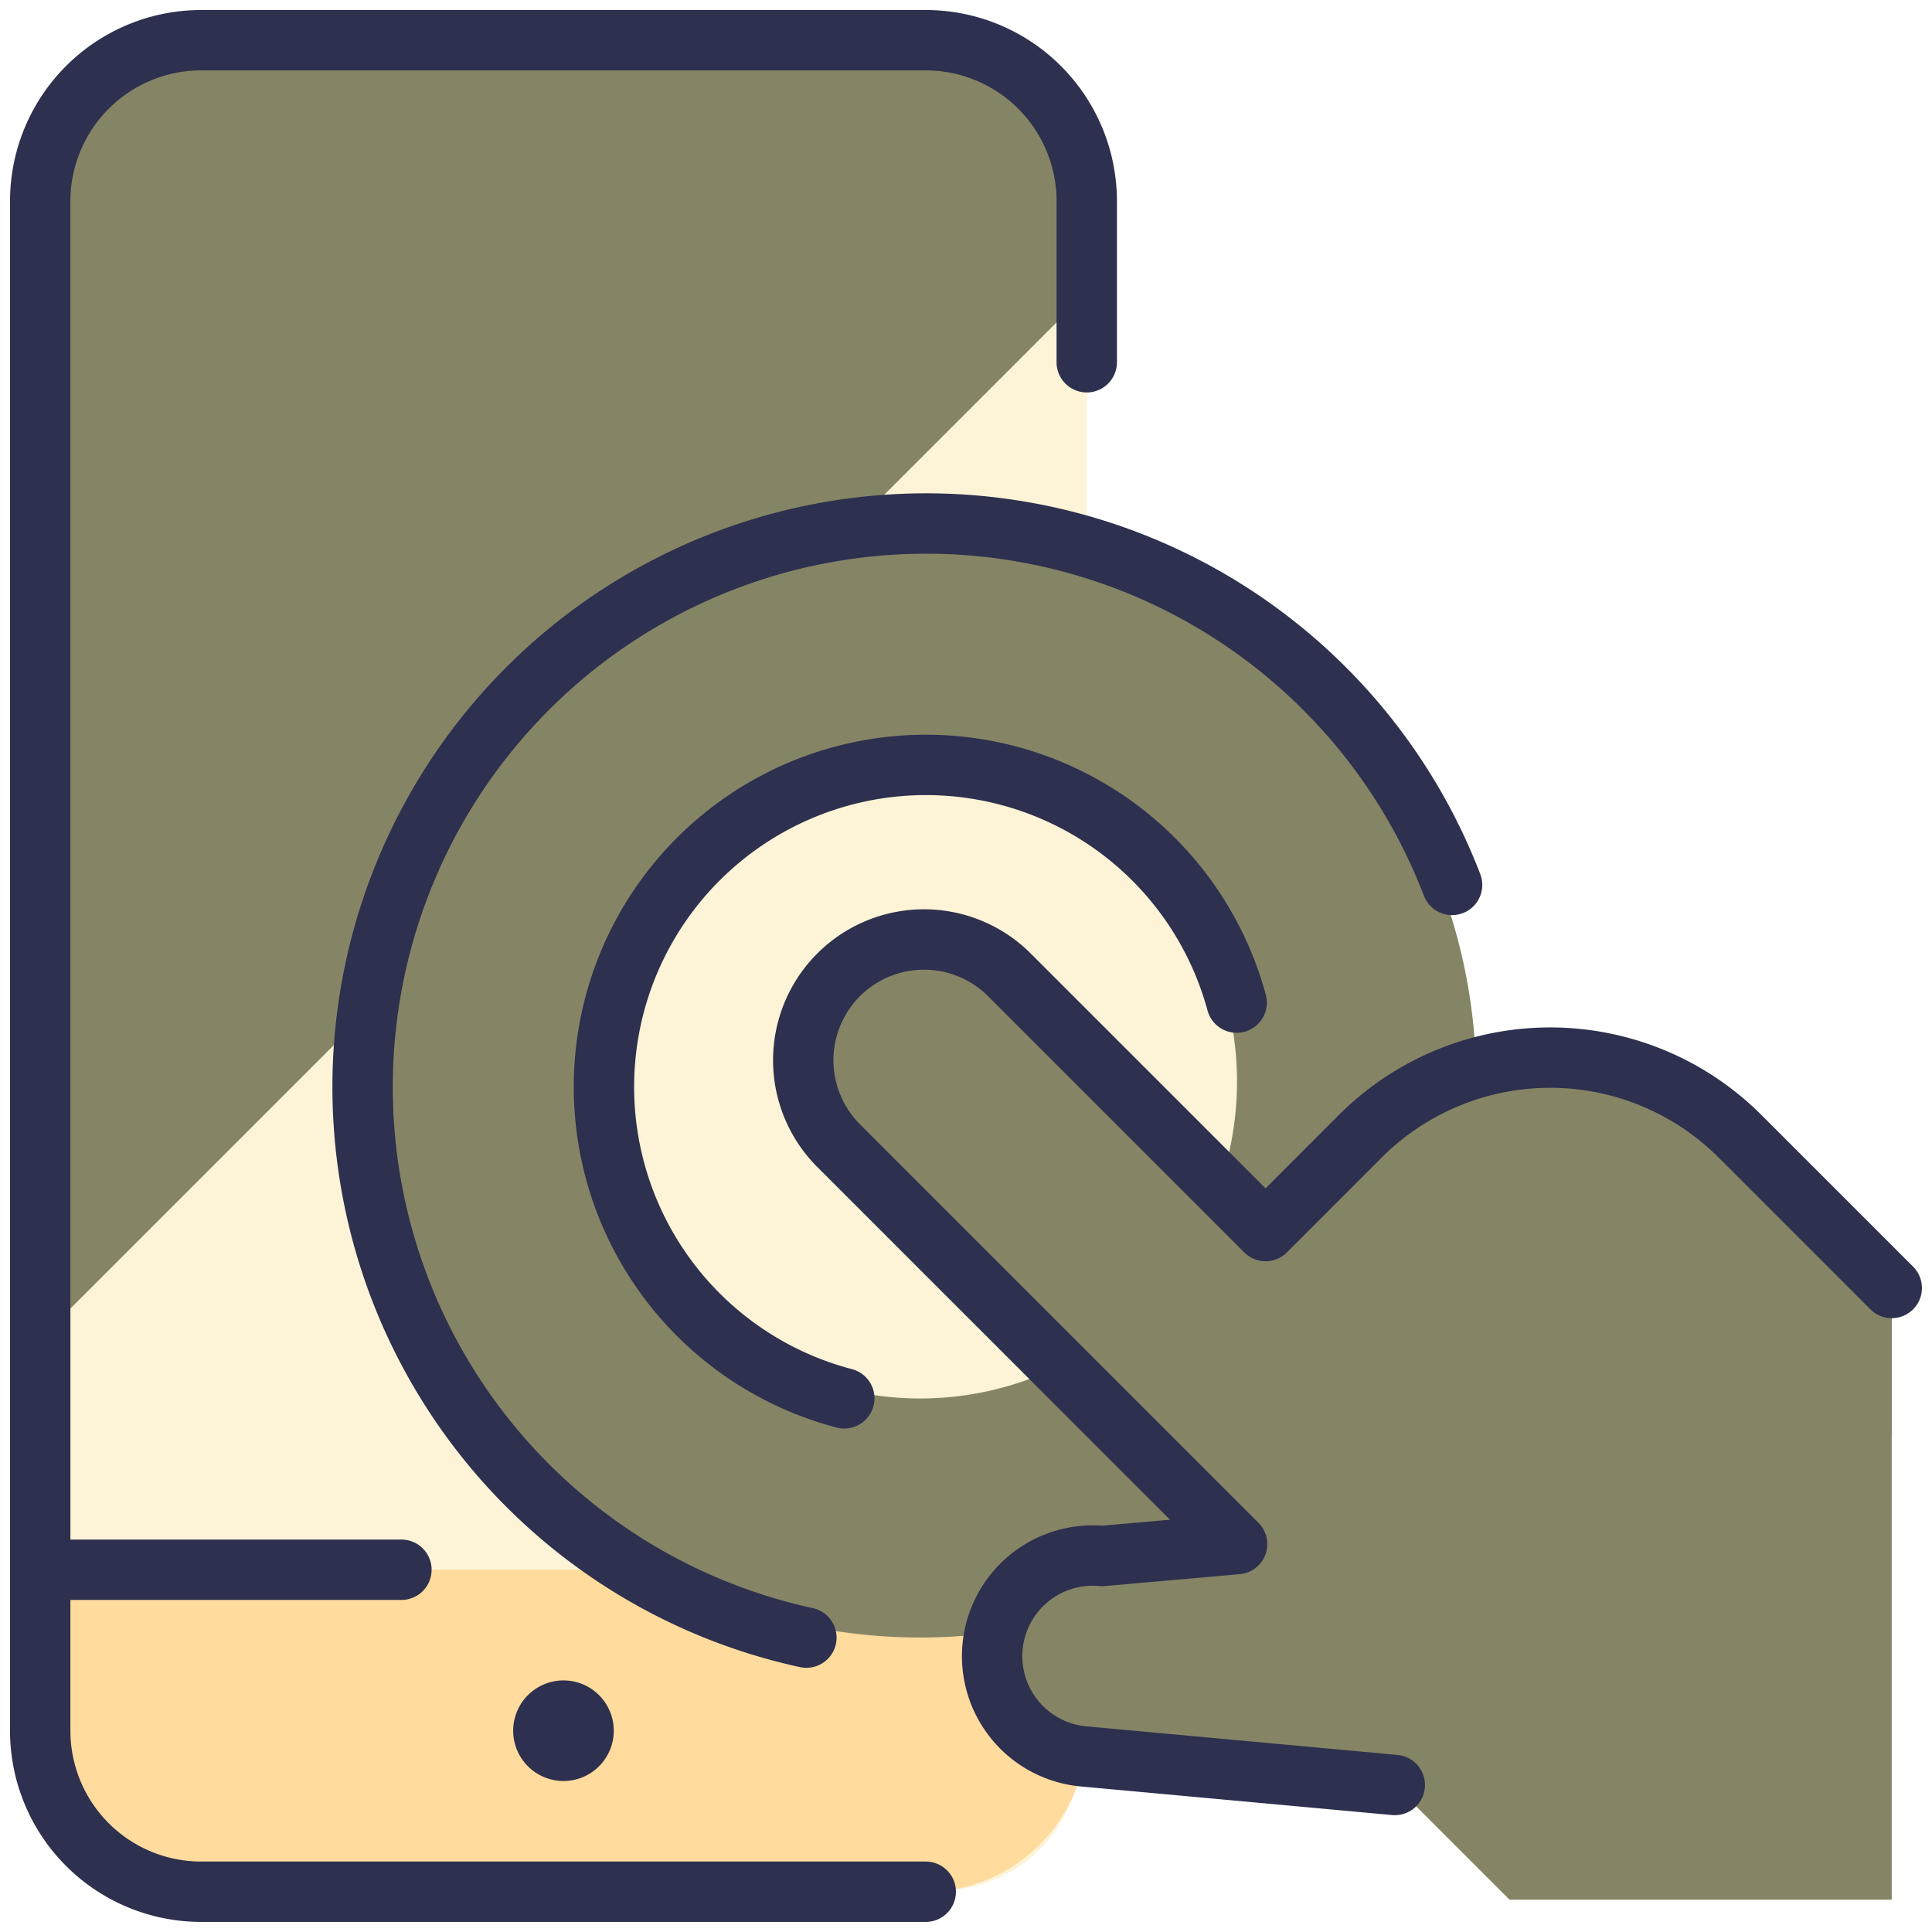 <svg xmlns="http://www.w3.org/2000/svg" viewBox="0 0 32 32" id="Force-Touch-Double-Tap--Streamline-Ultimate" height="32" width="32"><desc>Force Touch Double Tap Streamline Icon: https://streamlinehq.com</desc><defs></defs><path d="M3.333 0.667h12s2.667 0 2.667 2.667v25.333s0 2.667 -2.667 2.667h-12s-2.667 0 -2.667 -2.667v-25.333s0 -2.667 2.667 -2.667" fill="#fdf3d6" stroke-width="1"></path><path d="M18 4.841V3.333a2.667 2.667 0 0 0 -2.667 -2.667h-12a2.667 2.667 0 0 0 -2.667 2.667v18.841Z" fill="#85856600" stroke-width="1"></path><path d="M0.667 26v2.667a2.667 2.667 0 0 0 2.667 2.667h12a2.667 2.667 0 0 0 2.667 -2.667v-2.667Z" fill="#ffdb9d00" stroke-width="1"></path><path d="M6.032 17.913a9.209 9.209 0 1 0 18.419 0 9.209 9.209 0 1 0 -18.419 0" fill="#85856600" stroke-width="1"></path><path d="M9.993 17.915a5.248 5.248 0 1 0 10.496 0 5.248 5.248 0 1 0 -10.496 0" fill="#fdf3d6" stroke-width="1"></path><path d="m31.333 21.333 -2.515 -2.515a4.447 4.447 0 0 0 -6.285 0l-1.571 1.572 -4.243 -4.243a2 2 0 0 0 -2.829 2.828l6.6 6.6 -2.232 0.197a1.667 1.667 0 1 0 -0.305 3.32l5.149 0.473 1.9 1.9H31.333Z" fill="#85856600" stroke-width="1"></path><path d="M28.819 18.819a4.447 4.447 0 0 0 -6.285 0l-1.571 1.572 -4.243 -4.243a2 2 0 0 0 -2.829 0 1.98 1.98 0 0 0 -0.133 2.633 2.072 2.072 0 0 1 0.133 -0.196 2 2 0 0 1 2.829 0l2.667 2.667a2.221 2.221 0 0 0 3.143 0 4.444 4.444 0 0 1 6.285 0l2.519 2.52V21.333Z" fill="#85856600" stroke-width="1"></path><path d="m31.333 21.333 -2.515 -2.515a4.447 4.447 0 0 0 -6.285 0l-1.571 1.572 -4.243 -4.243a2 2 0 0 0 -2.829 2.828l6.6 6.6 -2.232 0.197a1.667 1.667 0 1 0 -0.305 3.32l5.149 0.473" fill="none" stroke="#2d304e" stroke-linecap="round" stroke-linejoin="round" stroke-width="1"></path><path d="M6.649 26 0.667 26" fill="none" stroke="#2d304e" stroke-linecap="round" stroke-linejoin="round" stroke-width="1"></path><path d="M9.333 28.333h0a0.333 0.333 0 0 1 0.333 0.333h0a0.333 0.333 0 0 1 -0.333 0.333h0a0.333 0.333 0 0 1 -0.333 -0.333h0a0.333 0.333 0 0 1 0.333 -0.333" fill="none" stroke="#2d304e" stroke-linecap="round" stroke-linejoin="round" stroke-width="1"></path><path d="M15.333 31.333h-12a2.667 2.667 0 0 1 -2.667 -2.667v-25.333a2.667 2.667 0 0 1 2.667 -2.667h12a2.667 2.667 0 0 1 2.667 2.667v2.667" fill="none" stroke="#2d304e" stroke-linecap="round" stroke-linejoin="round" stroke-width="1"></path><path d="M13.984 23.161a5.333 5.333 0 1 1 6.499 -6.555" fill="none" stroke="#2d304e" stroke-linecap="round" stroke-linejoin="round" stroke-width="1"></path><path d="M13.356 27.124a9.333 9.333 0 1 1 10.695 -12.467" fill="none" stroke="#2d304e" stroke-linecap="round" stroke-linejoin="round" stroke-width="1"></path></svg>